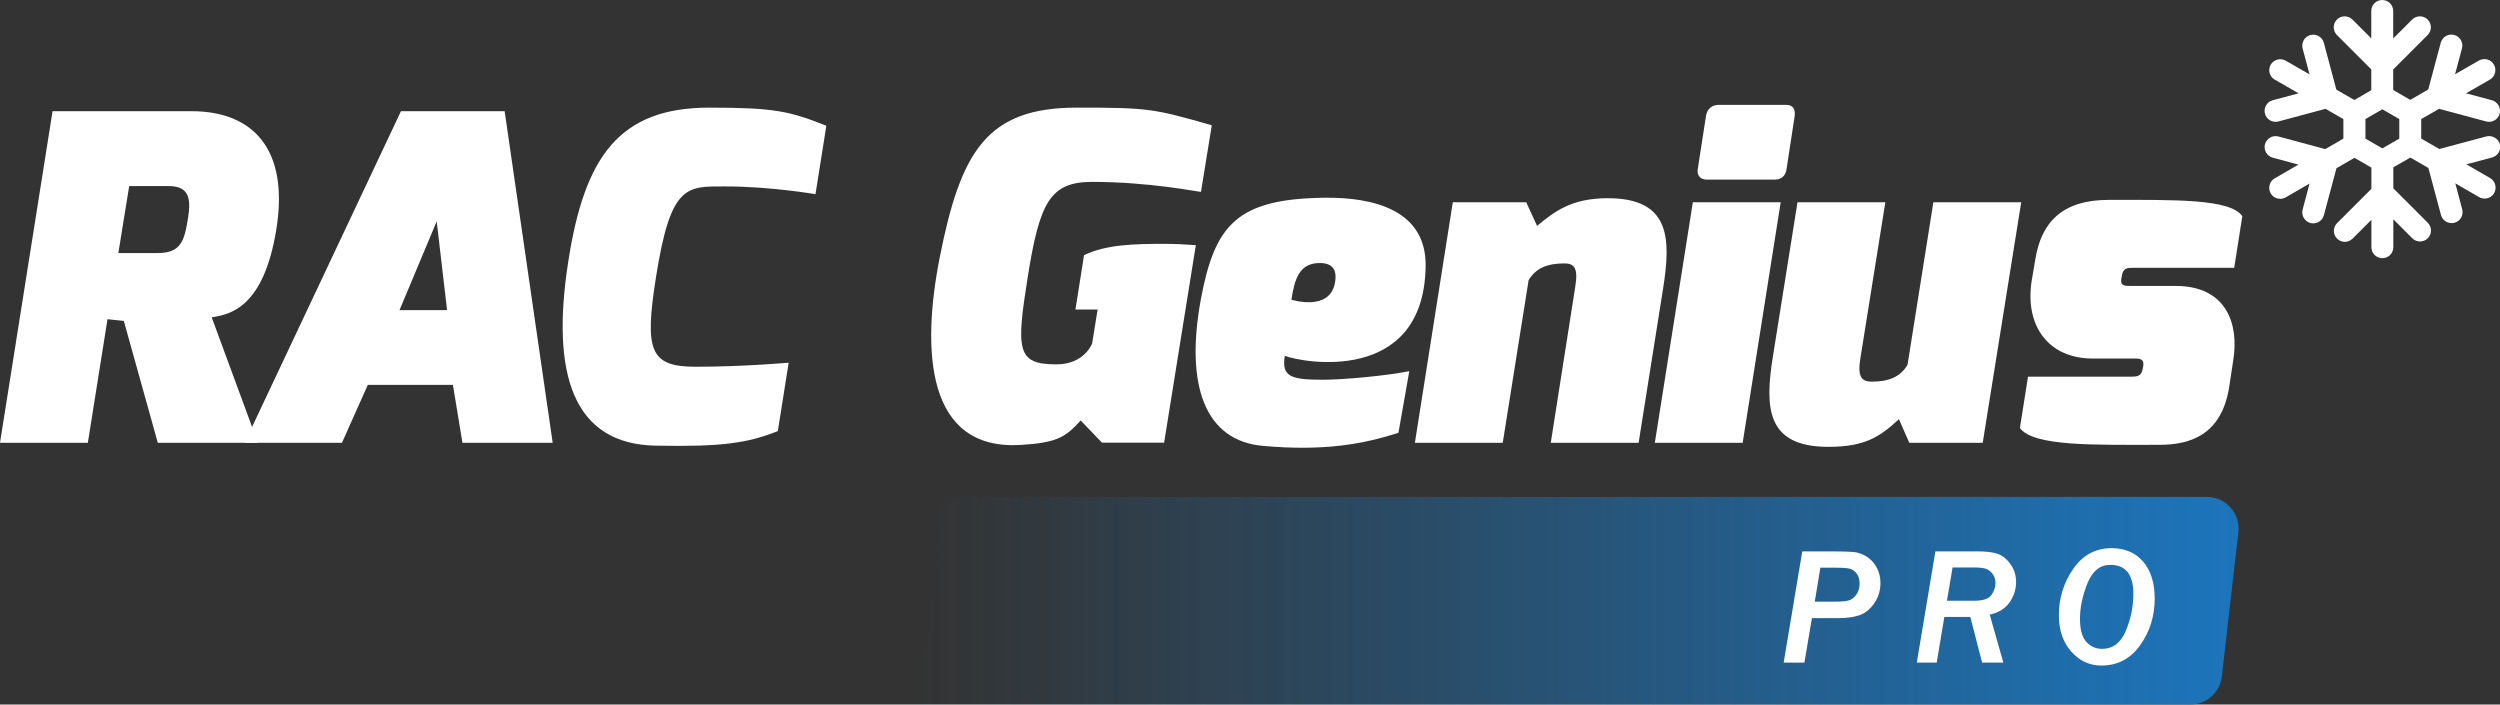 <?xml version="1.0" encoding="utf-8"?>
<!-- Generator: Adobe Illustrator 25.0.0, SVG Export Plug-In . SVG Version: 6.00 Build 0)  -->
<svg version="1.1" xmlns="http://www.w3.org/2000/svg" xmlns:xlink="http://www.w3.org/1999/xlink" x="0px" y="0px"
	 viewBox="0 0 209.75 59.11" style="enable-background:new 0 0 209.75 59.11;" xml:space="preserve">
<rect x="0" y="0" width="209.75" height="59.11" fill="#333333" stroke="none"/>
<style type="text/css">
	.st0{fill:url(#SVGID_1_);}
	.st1{fill:#FFFFFF;}
</style>
<g id="PRINT">
</g>
<g id="Livello_3">
</g>
<g id="Livello_2">
	<g>
		<linearGradient id="SVGID_1_" gradientUnits="userSpaceOnUse" x1="77.185" y1="50.401" x2="187.808" y2="50.401">
			<stop  offset="0" style="stop-color:#1C75BC;stop-opacity:0"/>
			<stop  offset="1" style="stop-color:#1C75BC"/>
		</linearGradient>
		<path class="st0" d="M77.19,59.11h106.58c1.35,0,2.48-1.01,2.64-2.35l1.39-12.11c0.18-1.57-1.05-2.96-2.64-2.96H79.19L77.19,59.11
			z"/>
		<g>
			<path class="st1" d="M151.39,55.59h-1.74l1.56-9.33h2.5c0.81,0,1.4,0.02,1.78,0.05s0.74,0.16,1.09,0.37s0.64,0.51,0.86,0.91
				s0.33,0.83,0.33,1.32c0,0.65-0.18,1.22-0.53,1.72c-0.35,0.5-0.77,0.83-1.24,0.99c-0.47,0.16-1.05,0.24-1.73,0.24h-2.25
				L151.39,55.59z M152.73,47.62l-0.47,2.86h1.65c0.58,0,0.99-0.04,1.22-0.11s0.44-0.24,0.62-0.49s0.27-0.56,0.27-0.92
				c0-0.34-0.08-0.61-0.24-0.83s-0.35-0.35-0.57-0.41s-0.61-0.09-1.18-0.09H152.73z"/>
			<path class="st1" d="M168.08,55.59h-1.78l-0.99-3.83h-2.18l-0.64,3.83h-1.67l1.56-9.33h3.51c0.7,0,1.26,0.06,1.67,0.19
				s0.78,0.42,1.1,0.86c0.33,0.44,0.49,0.95,0.49,1.52c0,0.61-0.18,1.18-0.54,1.7s-0.92,0.87-1.67,1.04L168.08,55.59z M163.35,50.4
				h2.32c0.71,0,1.18-0.16,1.41-0.48c0.22-0.32,0.34-0.65,0.34-1c0-0.3-0.08-0.56-0.24-0.77c-0.16-0.21-0.34-0.36-0.56-0.43
				s-0.54-0.11-0.96-0.11h-1.84L163.35,50.4z"/>
			<path class="st1" d="M172.74,51.62c0-1.43,0.4-2.73,1.2-3.89s1.88-1.74,3.22-1.74c1.12,0,2,0.38,2.65,1.13
				c0.64,0.75,0.97,1.78,0.97,3.1c0,1.47-0.41,2.77-1.22,3.91s-1.9,1.71-3.25,1.71c-0.99,0-1.83-0.39-2.52-1.16
				S172.74,52.89,172.74,51.62z M174.51,51.91c0,0.91,0.18,1.56,0.54,1.95s0.8,0.58,1.31,0.58c0.9,0,1.57-0.5,1.99-1.5
				s0.64-2.03,0.64-3.1c0-1.63-0.64-2.45-1.93-2.45c-0.86,0-1.5,0.51-1.92,1.54C174.73,49.96,174.51,50.95,174.51,51.91z"/>
		</g>
		<g>
			<g>
				<path class="st1" d="M4.41,9.33h11.67c4.94,0,8.21,2.96,7.11,9.88c-1.06,6.61-3.88,7.18-5.43,7.41l3.88,10.53h-8.4l-2.85-10.22
					l-1.37-0.15L7.37,37.15H0L4.41,9.33z M13.23,21.23c1.94,0,2.24-0.99,2.55-2.96c0.27-1.67,0.04-2.66-1.63-2.66h-3.31l-0.91,5.62
					H13.23z"/>
				<path class="st1" d="M33.64,9.33h8.7l4.03,27.82H38.8l-0.8-4.86h-7.14l-2.17,4.86h-8.17L33.64,9.33z M37.51,26.02l-0.87-7.45
					l-3.12,7.45H37.51z"/>
				<path class="st1" d="M59.52,9.03c5.47,0,6.73,0.3,9.81,1.52l-0.91,5.74c-0.04,0-3.72-0.65-7.64-0.65c-3.19,0-4.52-0.15-5.74,7.6
					c-0.99,6.23-0.49,7.53,3.34,7.53c3.99,0,7.79-0.34,7.79-0.34l-0.91,5.74c-2.51,0.99-4.6,1.33-10.22,1.22
					c-6.99-0.11-8.82-6.04-7.37-15.39C49.03,13.13,51.95,9.03,59.52,9.03z"/>
				<path class="st1" d="M90.34,9.03c6.04,0,6.42,0.08,11.33,1.48l-0.91,5.59c-0.23,0-4.29-0.84-9.12-0.84
					c-3.53,0-4.41,1.71-5.4,7.9c-0.99,6.23-0.95,7.41,2.39,7.41c2.36,0,3-1.75,3-1.75l0.46-2.85h-1.86l0.72-4.56
					c1.86-0.91,4.29-0.95,6.8-0.95c0.8,0,1.67,0.04,2.58,0.11l-2.66,16.57h-5.21l-1.79-1.86c-1.29,1.41-1.98,1.86-5.02,2.05
					c-7.94,0.49-8.36-7.87-6.8-15.77C80.61,12.71,82.78,9.03,90.34,9.03z"/>
				<path class="st1" d="M111.17,16.59c3.99-0.04,8.55,0.99,8.44,5.81c-0.19,9.92-10.41,8.02-11.82,7.45
					c-0.27,1.75,0.49,2.01,3.19,2.01c1.75,0,5.4-0.34,7.26-0.72l-0.91,5.17c-2.93,0.95-6.27,1.56-11.36,1.1
					c-4.83-0.42-6.57-4.98-5.21-12.35C101.93,18.87,103.76,16.67,111.17,16.59z M112,23.74c0.23-1.22-0.3-1.71-1.41-1.67
					c-1.6,0.08-1.98,1.37-2.24,3.08C108.36,25.14,111.55,26.17,112,23.74z"/>
				<path class="st1" d="M121.89,16.97h6.16l0.91,1.98c1.44-1.18,2.85-2.32,5.93-2.32c5.24,0,5.32,3.34,4.64,7.6l-2.05,12.92h-7.37
					l2.05-13.07c0.27-1.6-0.08-1.98-0.91-1.98c-1.41,0-2.39,0.38-3,1.41l-2.17,13.64h-7.37L121.89,16.97z"/>
				<path class="st1" d="M142.03,16.97h7.37l-3.19,20.18h-7.37L142.03,16.97z M143.13,9.75c0.08-0.57,0.46-0.95,1.06-0.95h5.7
					c0.57,0,0.76,0.42,0.68,0.95l-0.68,4.45c-0.08,0.57-0.46,0.87-0.99,0.87h-5.7c-0.53,0-0.84-0.34-0.76-0.87L143.13,9.75z"/>
				<path class="st1" d="M150.81,16.97h7.37l-2.09,13.07c-0.27,1.6,0.11,1.98,0.95,1.98c1.41,0,2.39-0.38,3-1.41l2.17-13.64h7.37
					l-3.23,20.18h-6.16l-0.87-1.98c-1.6,1.48-2.85,2.32-5.93,2.32c-5.24,0-5.32-3.34-4.64-7.6L150.81,16.97z"/>
				<path class="st1" d="M170.15,31.6h8.78c0.65,0,0.76-0.27,0.84-0.65l0.04-0.19c0.08-0.46-0.04-0.68-0.65-0.68h-3.61
					c-3.57,0-5.7-2.62-5.09-6.54l0.3-1.75c0.49-3.12,2.24-5.02,6.16-5.02c5.43,0,10.22-0.11,11.21,1.37l-0.68,4.33h-8.48
					c-0.49,0-0.84,0-0.95,0.68l-0.04,0.23c-0.11,0.61,0.3,0.61,0.76,0.61h3.8c4.29,0,5.32,3.23,4.83,6.23l-0.34,2.24
					c-0.65,4.14-3.42,4.86-5.85,4.86c-5.43,0-10.57,0.15-11.71-1.41L170.15,31.6z"/>
			</g>
			<path class="st1" d="M208.59,11.45l-3.93,1.05l-1.52-0.87V9.99l1.5-0.86l3.95,1.06c0.08,0.02,0.16,0.03,0.24,0.03
				c0.41,0,0.78-0.27,0.89-0.68c0.13-0.49-0.16-0.99-0.65-1.13l-2.17-0.58l2-1.15c0.44-0.25,0.59-0.82,0.34-1.26
				c-0.25-0.44-0.81-0.59-1.26-0.34l-2,1.15l0.58-2.17c0.13-0.49-0.16-0.99-0.65-1.13c-0.49-0.13-0.99,0.16-1.13,0.65l-1.05,3.93
				l-1.51,0.87l-1.43-0.83V5.83l2.89-2.89c0.36-0.36,0.36-0.94,0-1.3c-0.36-0.36-0.94-0.36-1.3,0l-1.59,1.59V0.92
				c0-0.51-0.41-0.92-0.92-0.92c-0.51,0-0.92,0.41-0.92,0.92v2.3l-1.58-1.58c-0.36-0.36-0.94-0.36-1.3,0c-0.36,0.36-0.36,0.94,0,1.3
				l2.88,2.88v1.75l-1.42,0.82l-1.51-0.87l-1.05-3.93c-0.13-0.49-0.64-0.78-1.13-0.65c-0.49,0.13-0.78,0.64-0.65,1.13l0.58,2.17
				l-2-1.15c-0.44-0.25-1-0.1-1.26,0.34c-0.25,0.44-0.1,1,0.34,1.25l2,1.15l-2.17,0.58c-0.49,0.13-0.78,0.64-0.65,1.13
				c0.11,0.41,0.48,0.68,0.89,0.68c0.08,0,0.16-0.01,0.24-0.03l3.95-1.06l1.5,0.86l0,1.64l-1.52,0.88l-3.93-1.06
				c-0.49-0.13-0.99,0.16-1.13,0.65c-0.13,0.49,0.16,0.99,0.65,1.13l2.16,0.58l-1.99,1.15c-0.44,0.25-0.59,0.82-0.34,1.26
				c0.17,0.3,0.48,0.46,0.8,0.46c0.16,0,0.31-0.04,0.46-0.12l2-1.16l-0.58,2.18c-0.13,0.49,0.16,0.99,0.65,1.13
				c0.08,0.02,0.16,0.03,0.24,0.03c0.41,0,0.78-0.27,0.89-0.68l1.06-3.95l1.51-0.87l1.42,0.82v1.78l-2.88,2.88
				c-0.36,0.36-0.36,0.94,0,1.3c0.18,0.18,0.41,0.27,0.65,0.27c0.23,0,0.47-0.09,0.65-0.27l1.58-1.58v2.3
				c0,0.51,0.41,0.92,0.92,0.92c0.51,0,0.92-0.41,0.92-0.92V18.4l1.59,1.59c0.18,0.18,0.41,0.27,0.65,0.27
				c0.24,0,0.47-0.09,0.65-0.27c0.36-0.36,0.36-0.94,0-1.3l-2.89-2.89v-1.76l1.43-0.82l1.51,0.87l1.06,3.95
				c0.11,0.41,0.48,0.68,0.89,0.68c0.08,0,0.16-0.01,0.24-0.03c0.49-0.13,0.78-0.63,0.65-1.13l-0.58-2.18l2,1.16
				c0.14,0.08,0.3,0.12,0.46,0.12c0.32,0,0.63-0.16,0.8-0.46c0.25-0.44,0.1-1-0.34-1.26l-1.99-1.15l2.16-0.58
				c0.49-0.13,0.78-0.64,0.65-1.13C209.59,11.61,209.08,11.32,208.59,11.45L208.59,11.45z M201.3,11.63l-1.42,0.82l-1.42-0.82
				l0-1.64l1.42-0.82l1.42,0.82V11.63z M201.3,11.63"/>
		</g>
	</g>
</g>
</svg>
